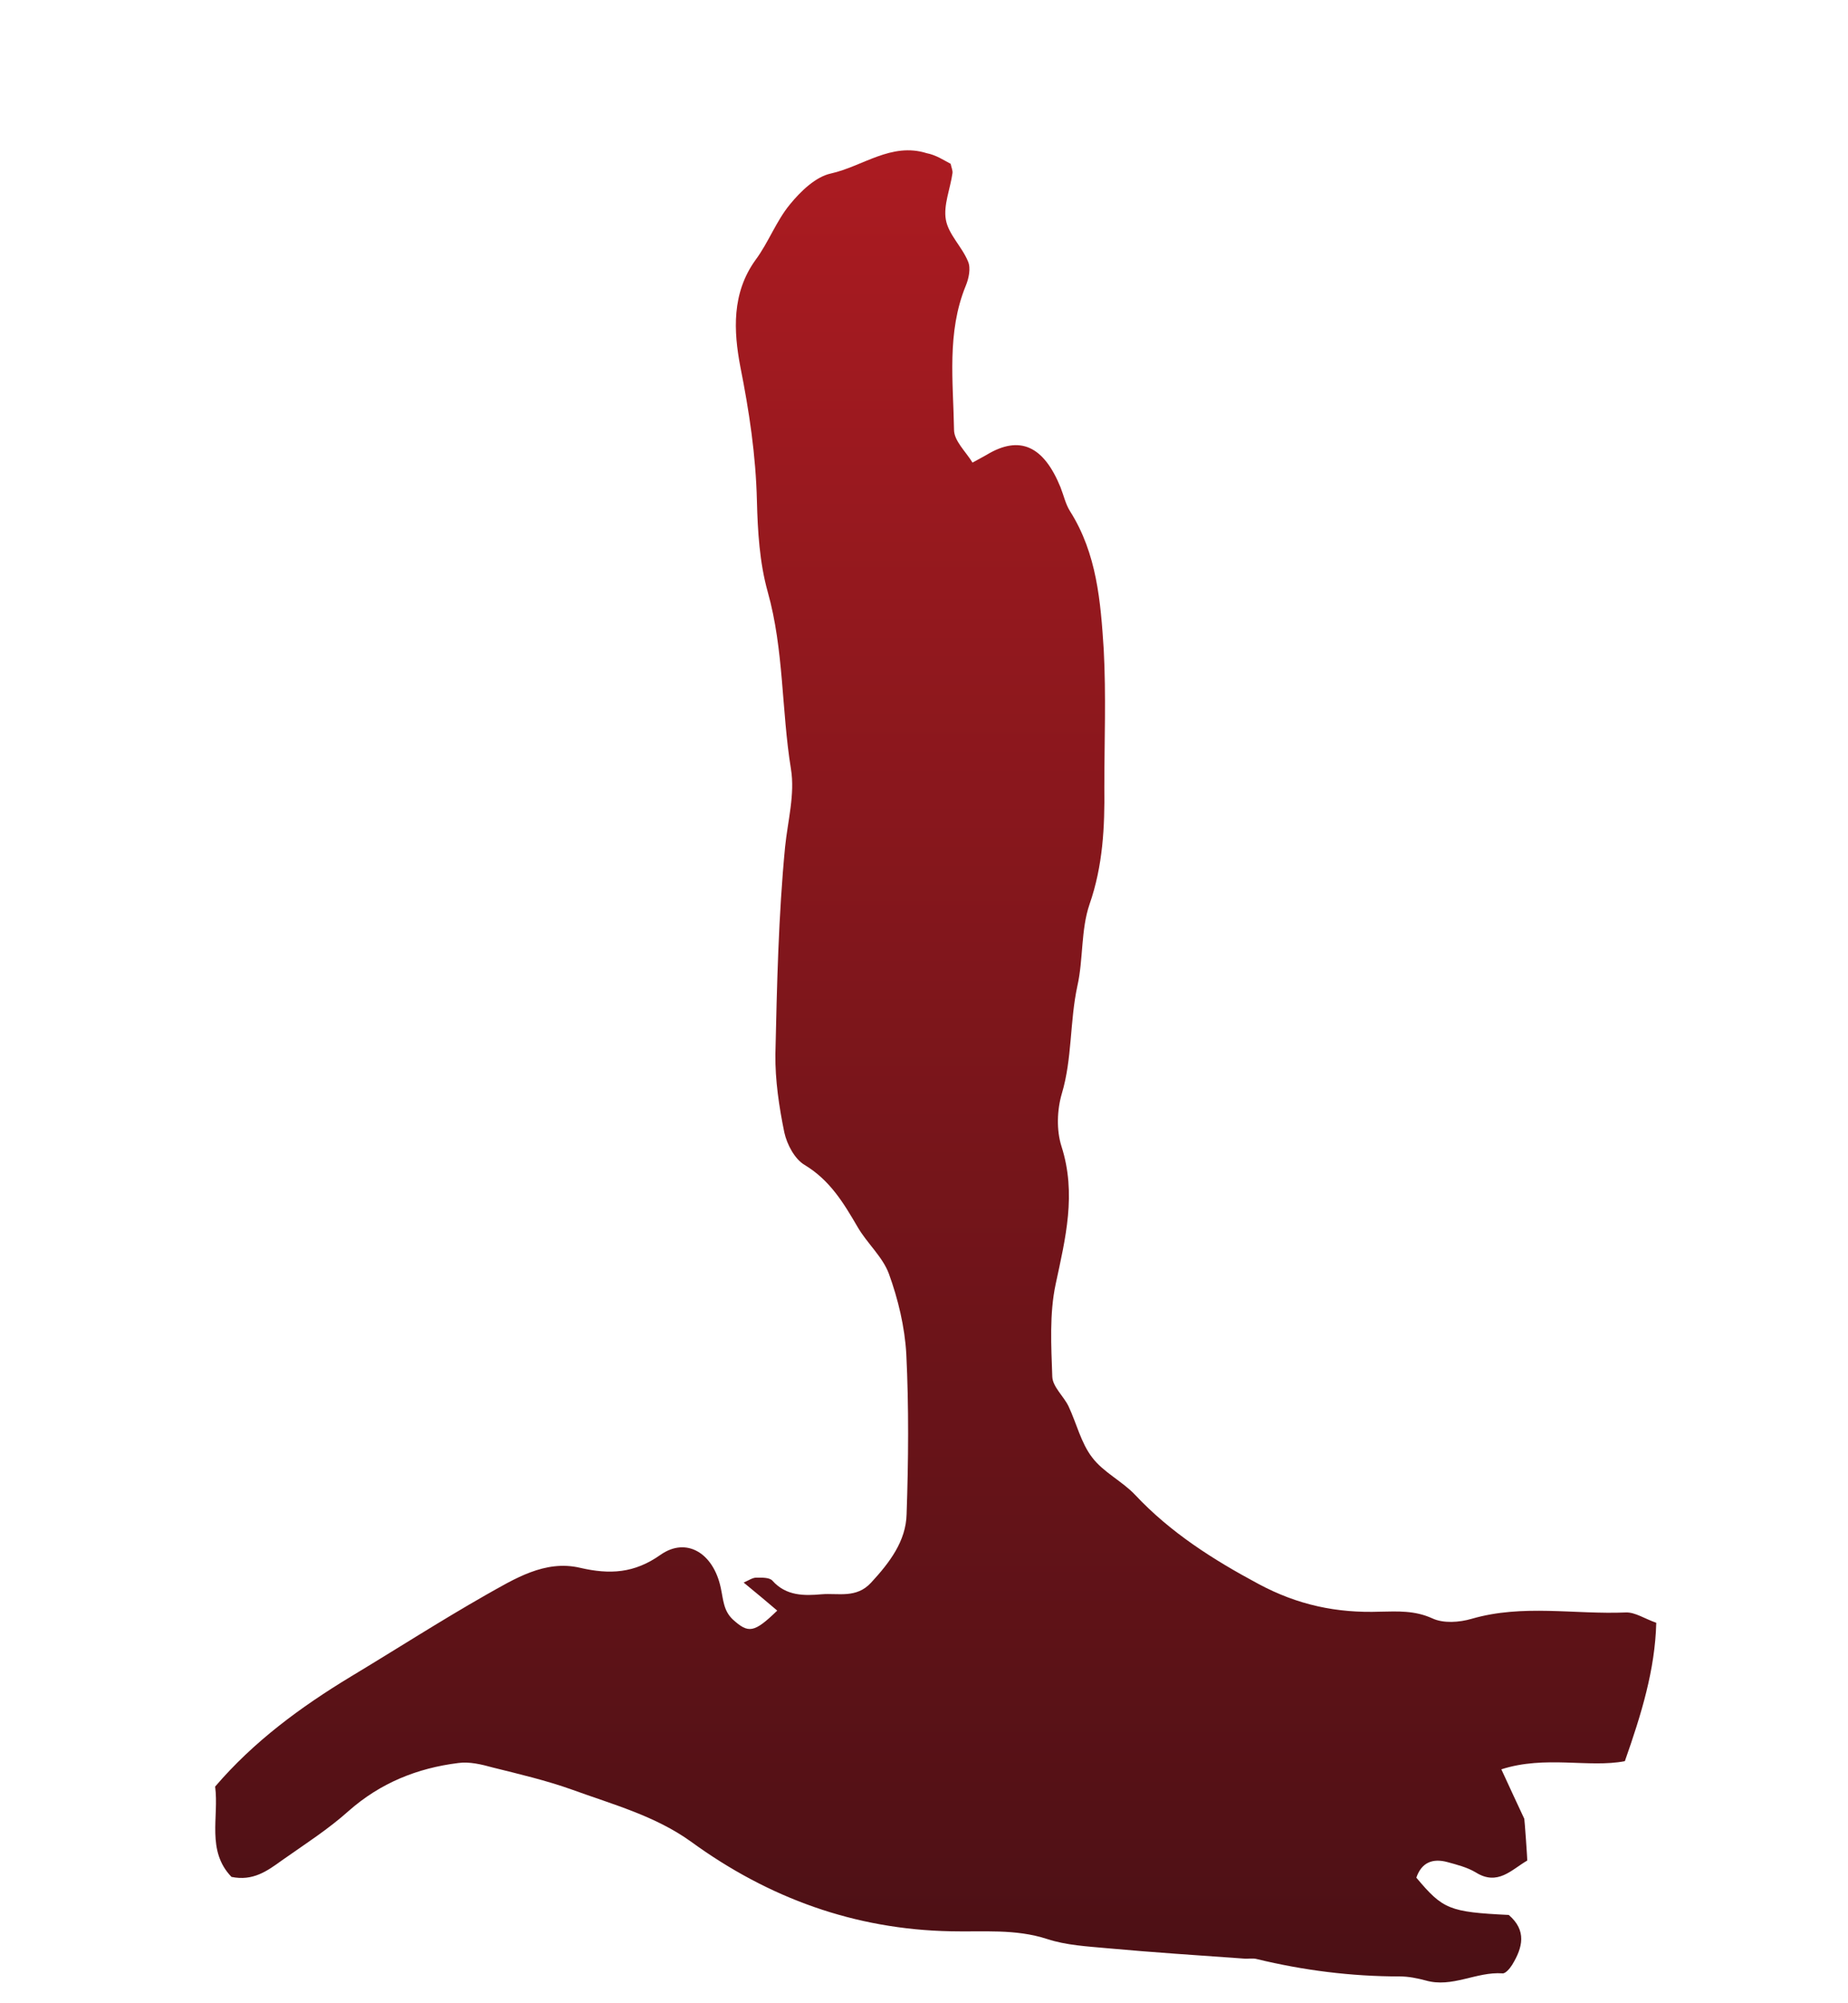 <svg width="12" height="13" viewBox="0 0 12 13" fill="none" xmlns="http://www.w3.org/2000/svg">
<g clip-path="url(#clip0_1370_34523)">
<path d="M6.173 1.063C6.178 1.087 6.187 1.106 6.185 1.123C6.171 1.224 6.125 1.332 6.142 1.426C6.159 1.522 6.247 1.601 6.286 1.697C6.305 1.74 6.291 1.807 6.271 1.855C6.147 2.158 6.19 2.477 6.195 2.789C6.195 2.861 6.271 2.93 6.315 3.002C6.358 2.978 6.382 2.966 6.406 2.952C6.624 2.82 6.778 2.897 6.886 3.161C6.907 3.214 6.919 3.271 6.948 3.317C7.123 3.593 7.147 3.905 7.167 4.214C7.183 4.512 7.171 4.812 7.171 5.11C7.174 5.366 7.162 5.618 7.075 5.868C7.018 6.034 7.035 6.226 6.996 6.398C6.946 6.629 6.963 6.869 6.895 7.097C6.864 7.202 6.859 7.334 6.893 7.44C6.991 7.747 6.919 8.035 6.855 8.333C6.814 8.525 6.826 8.734 6.833 8.933C6.835 9 6.907 9.06 6.939 9.127C6.991 9.238 7.02 9.365 7.092 9.458C7.164 9.554 7.287 9.612 7.371 9.701C7.601 9.946 7.877 10.121 8.172 10.279C8.427 10.416 8.681 10.469 8.962 10.459C9.075 10.457 9.185 10.45 9.3 10.502C9.372 10.536 9.475 10.529 9.557 10.505C9.888 10.409 10.224 10.478 10.558 10.464C10.618 10.462 10.68 10.505 10.755 10.531C10.747 10.836 10.659 11.122 10.551 11.429C10.318 11.474 10.035 11.39 9.749 11.482C9.811 11.618 9.855 11.71 9.898 11.803C9.9 11.81 9.919 12.074 9.917 12.074C9.814 12.134 9.725 12.24 9.583 12.151C9.528 12.118 9.461 12.101 9.399 12.084C9.303 12.058 9.231 12.086 9.197 12.185C9.37 12.391 9.411 12.408 9.797 12.427C9.915 12.528 9.888 12.638 9.819 12.751C9.804 12.775 9.775 12.809 9.756 12.806C9.586 12.794 9.43 12.902 9.257 12.852C9.204 12.838 9.147 12.826 9.089 12.826C8.775 12.826 8.465 12.787 8.16 12.713C8.134 12.706 8.103 12.713 8.074 12.71C7.779 12.689 7.486 12.67 7.191 12.643C7.059 12.631 6.924 12.624 6.799 12.583C6.593 12.516 6.384 12.538 6.175 12.533C5.549 12.521 4.99 12.317 4.488 11.952C4.255 11.784 3.979 11.71 3.715 11.614C3.547 11.554 3.372 11.513 3.199 11.47C3.127 11.45 3.048 11.431 2.976 11.441C2.71 11.474 2.47 11.57 2.263 11.753C2.129 11.873 1.975 11.971 1.829 12.074C1.735 12.142 1.642 12.209 1.503 12.18C1.339 12.01 1.423 11.791 1.397 11.594C1.647 11.302 1.951 11.078 2.28 10.879C2.571 10.704 2.859 10.519 3.154 10.351C3.341 10.246 3.538 10.121 3.766 10.174C3.96 10.219 4.119 10.21 4.289 10.09C4.457 9.972 4.632 10.078 4.68 10.303C4.697 10.38 4.697 10.452 4.759 10.51C4.86 10.601 4.896 10.598 5.047 10.452C4.985 10.399 4.925 10.349 4.829 10.27C4.863 10.255 4.887 10.238 4.911 10.238C4.947 10.238 4.997 10.236 5.016 10.258C5.105 10.358 5.223 10.356 5.335 10.346C5.443 10.337 5.561 10.375 5.657 10.27C5.777 10.14 5.883 10.001 5.887 9.826C5.899 9.48 5.902 9.132 5.885 8.786C5.875 8.611 5.832 8.431 5.772 8.266C5.731 8.155 5.628 8.066 5.568 7.961C5.477 7.805 5.388 7.658 5.225 7.56C5.16 7.522 5.11 7.426 5.093 7.349C5.059 7.183 5.033 7.01 5.035 6.842C5.045 6.394 5.055 5.942 5.098 5.496C5.115 5.328 5.163 5.155 5.136 4.99C5.074 4.608 5.091 4.217 4.985 3.84C4.932 3.65 4.92 3.446 4.915 3.25C4.908 2.954 4.865 2.669 4.807 2.378C4.764 2.15 4.75 1.903 4.906 1.687C4.99 1.574 5.04 1.435 5.129 1.327C5.199 1.241 5.297 1.147 5.395 1.126C5.602 1.08 5.787 0.922 6.017 0.994C6.079 1.006 6.127 1.039 6.173 1.063Z" fill="url(#paint0_linear_1370_34523)"/>
</g>
<defs>
<linearGradient id="paint0_linear_1370_34523" x1="6.07" y1="12.87" x2="6.07" y2="0.971" gradientUnits="userSpaceOnUse">
<stop stop-color="#4B1015"/>
<stop offset="1" stop-color="#AB1B21"/>
</linearGradient>
<clipPath id="clip0_1370_34523">
<rect width="12" height="12" fill="white" transform="translate(0 0.926)"/>
</clipPath>
</defs>
</svg>
